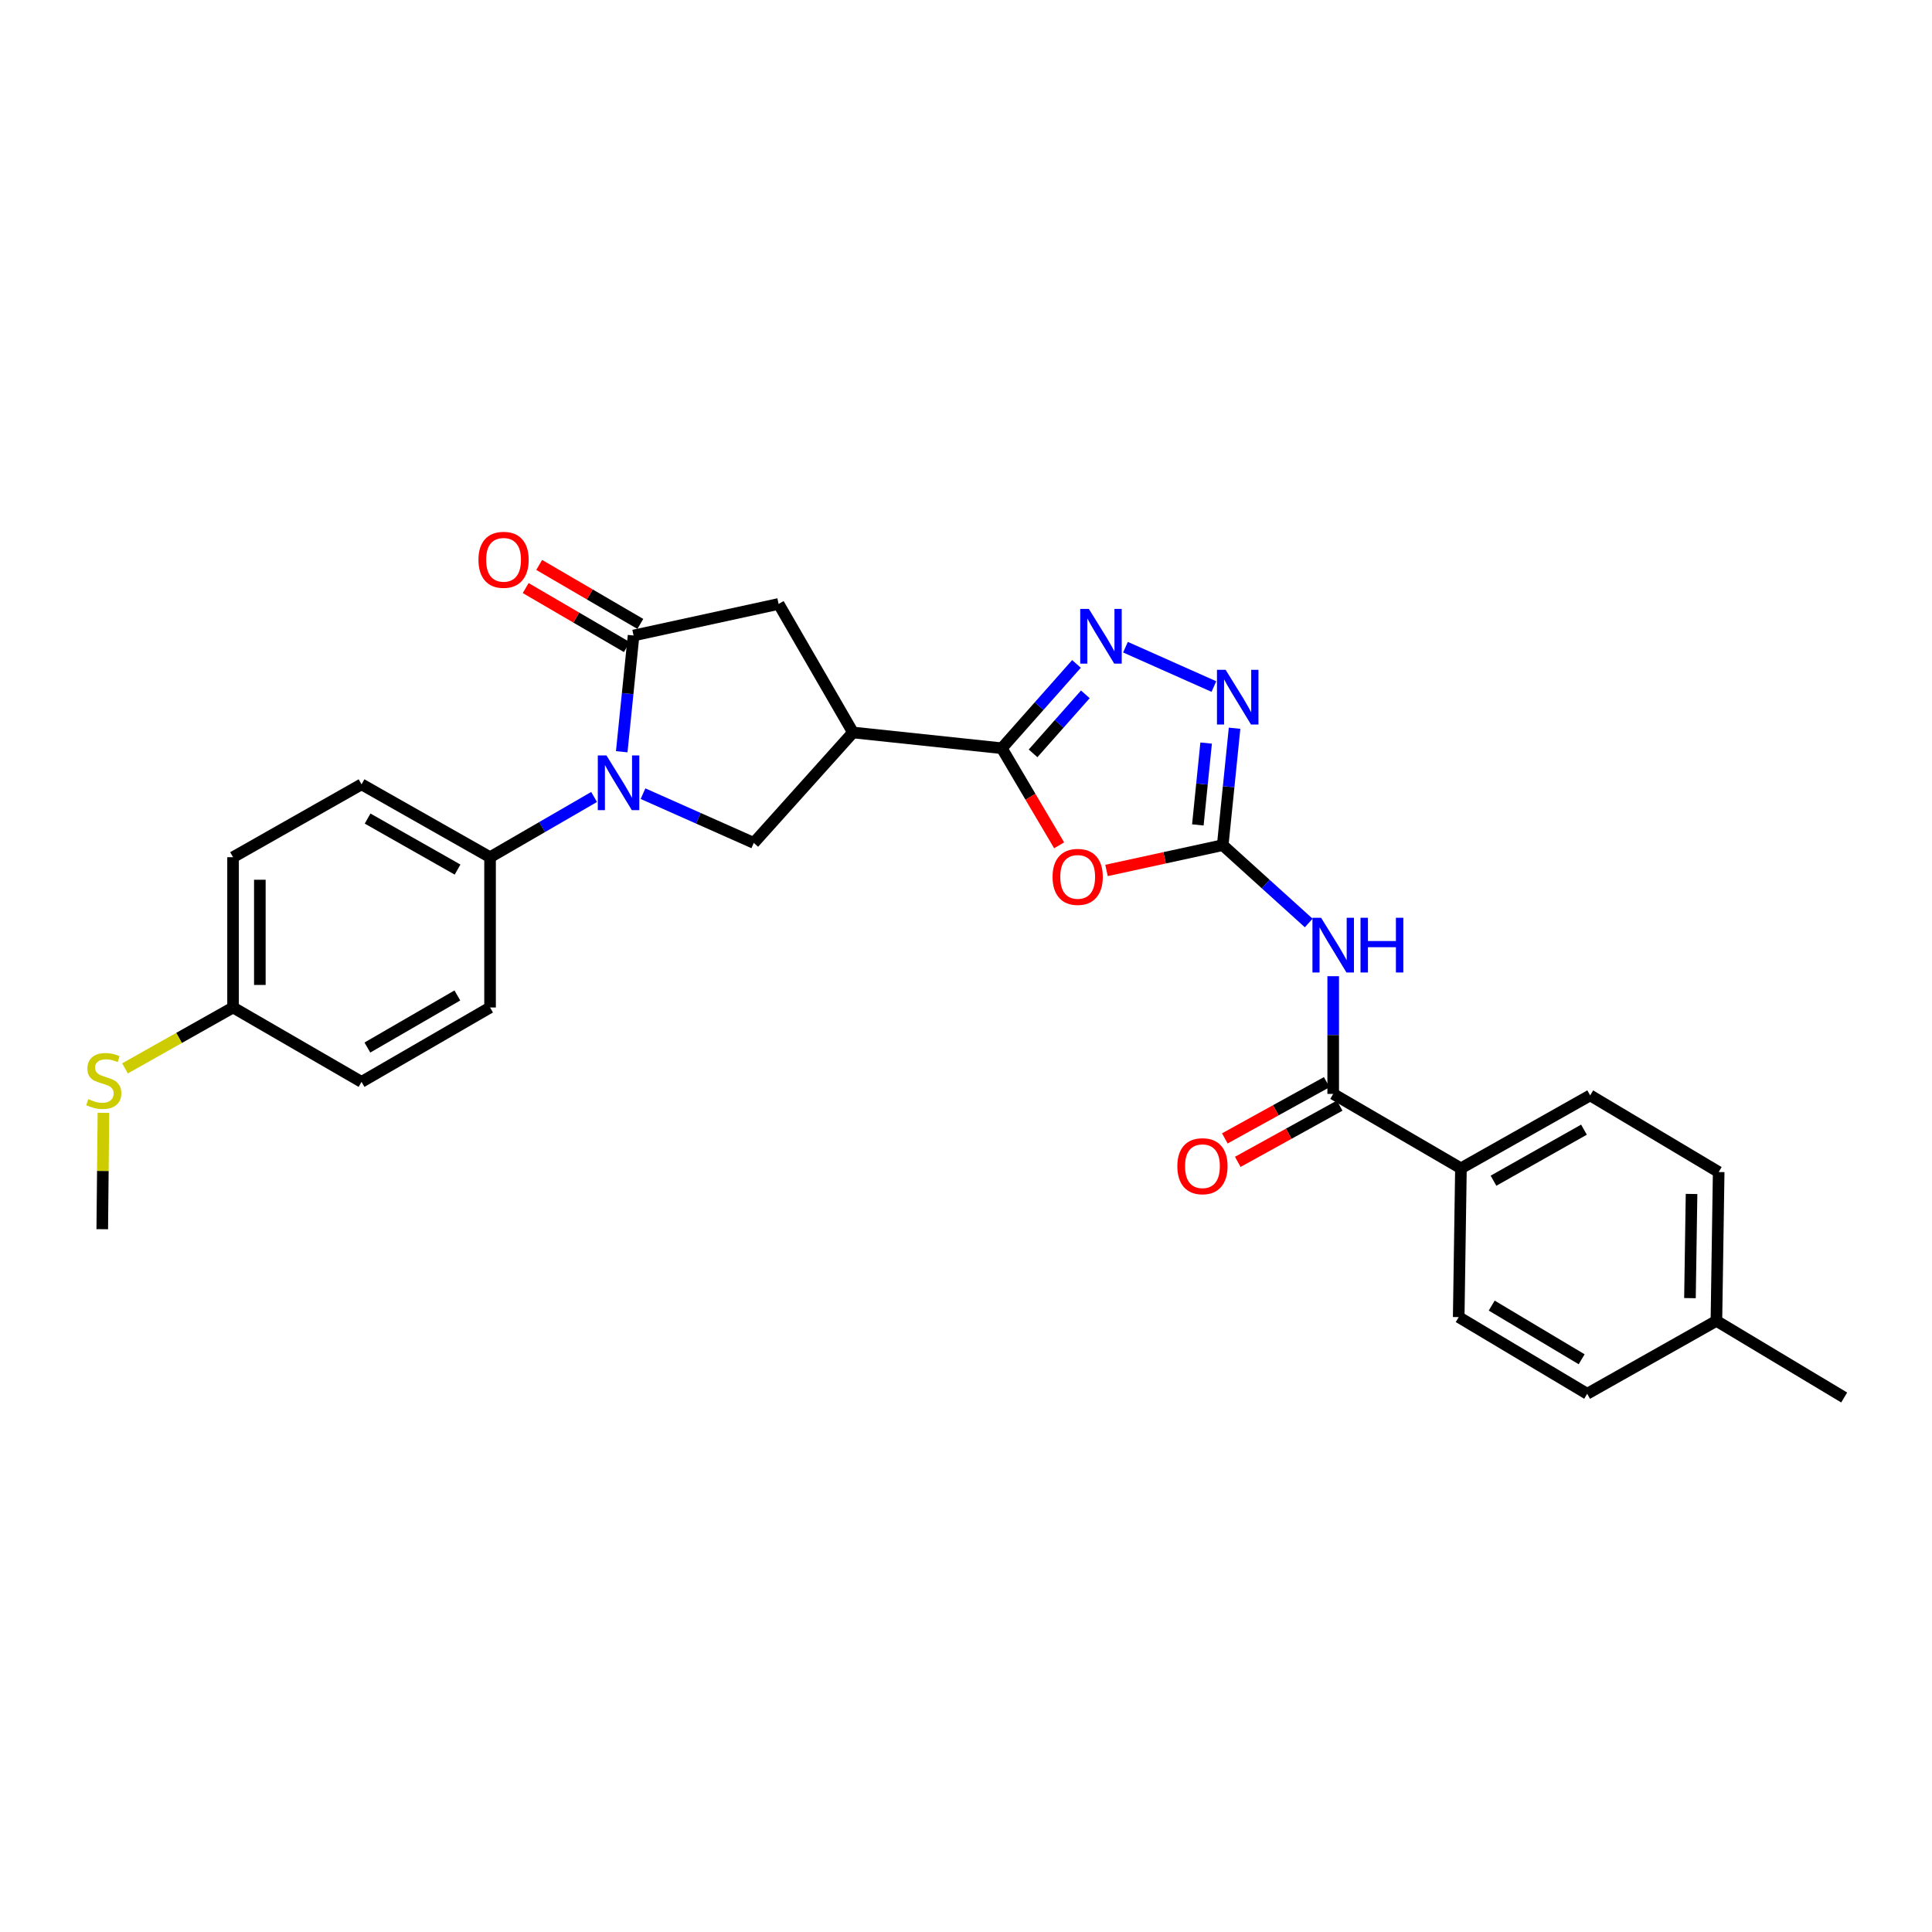 <?xml version='1.0' encoding='iso-8859-1'?>
<svg version='1.1' baseProfile='full'
              xmlns='http://www.w3.org/2000/svg'
                      xmlns:rdkit='http://www.rdkit.org/xml'
                      xmlns:xlink='http://www.w3.org/1999/xlink'
                  xml:space='preserve'
width='1000px' height='1000px' viewBox='0 0 1000 1000'>
<!-- END OF HEADER -->
<rect style='opacity:1.0;fill:#FFFFFF;stroke:none' width='1000' height='1000' x='0' y='0'> </rect>
<path class='bond-3' d='M 321.804,389.103 L 324.872,359.017' style='fill:none;fill-rule:evenodd;stroke:#0000FF;stroke-width:6px;stroke-linecap:butt;stroke-linejoin:miter;stroke-opacity:1' />
<path class='bond-3' d='M 324.872,359.017 L 327.939,328.93' style='fill:none;fill-rule:evenodd;stroke:#000000;stroke-width:6px;stroke-linecap:butt;stroke-linejoin:miter;stroke-opacity:1' />
<path class='bond-8' d='M 332.82,410.803 L 361.493,423.544' style='fill:none;fill-rule:evenodd;stroke:#0000FF;stroke-width:6px;stroke-linecap:butt;stroke-linejoin:miter;stroke-opacity:1' />
<path class='bond-8' d='M 361.493,423.544 L 390.165,436.285' style='fill:none;fill-rule:evenodd;stroke:#000000;stroke-width:6px;stroke-linecap:butt;stroke-linejoin:miter;stroke-opacity:1' />
<path class='bond-11' d='M 307.503,412.51 L 280.579,428.1' style='fill:none;fill-rule:evenodd;stroke:#0000FF;stroke-width:6px;stroke-linecap:butt;stroke-linejoin:miter;stroke-opacity:1' />
<path class='bond-11' d='M 280.579,428.1 L 253.655,443.689' style='fill:none;fill-rule:evenodd;stroke:#000000;stroke-width:6px;stroke-linecap:butt;stroke-linejoin:miter;stroke-opacity:1' />
<path class='bond-0' d='M 632.882,437.448 L 602.804,443.995' style='fill:none;fill-rule:evenodd;stroke:#000000;stroke-width:6px;stroke-linecap:butt;stroke-linejoin:miter;stroke-opacity:1' />
<path class='bond-0' d='M 602.804,443.995 L 572.725,450.543' style='fill:none;fill-rule:evenodd;stroke:#FF0000;stroke-width:6px;stroke-linecap:butt;stroke-linejoin:miter;stroke-opacity:1' />
<path class='bond-6' d='M 632.882,437.448 L 655.138,457.59' style='fill:none;fill-rule:evenodd;stroke:#000000;stroke-width:6px;stroke-linecap:butt;stroke-linejoin:miter;stroke-opacity:1' />
<path class='bond-6' d='M 655.138,457.59 L 677.394,477.731' style='fill:none;fill-rule:evenodd;stroke:#0000FF;stroke-width:6px;stroke-linecap:butt;stroke-linejoin:miter;stroke-opacity:1' />
<path class='bond-30' d='M 632.882,437.448 L 635.947,407.189' style='fill:none;fill-rule:evenodd;stroke:#000000;stroke-width:6px;stroke-linecap:butt;stroke-linejoin:miter;stroke-opacity:1' />
<path class='bond-30' d='M 635.947,407.189 L 639.012,376.929' style='fill:none;fill-rule:evenodd;stroke:#0000FF;stroke-width:6px;stroke-linecap:butt;stroke-linejoin:miter;stroke-opacity:1' />
<path class='bond-30' d='M 620.003,426.973 L 622.149,405.791' style='fill:none;fill-rule:evenodd;stroke:#000000;stroke-width:6px;stroke-linecap:butt;stroke-linejoin:miter;stroke-opacity:1' />
<path class='bond-30' d='M 622.149,405.791 L 624.294,384.61' style='fill:none;fill-rule:evenodd;stroke:#0000FF;stroke-width:6px;stroke-linecap:butt;stroke-linejoin:miter;stroke-opacity:1' />
<path class='bond-1' d='M 518.532,387.288 L 441.496,379.129' style='fill:none;fill-rule:evenodd;stroke:#000000;stroke-width:6px;stroke-linecap:butt;stroke-linejoin:miter;stroke-opacity:1' />
<path class='bond-2' d='M 518.532,387.288 L 533.369,412.414' style='fill:none;fill-rule:evenodd;stroke:#000000;stroke-width:6px;stroke-linecap:butt;stroke-linejoin:miter;stroke-opacity:1' />
<path class='bond-2' d='M 533.369,412.414 L 548.207,437.54' style='fill:none;fill-rule:evenodd;stroke:#FF0000;stroke-width:6px;stroke-linecap:butt;stroke-linejoin:miter;stroke-opacity:1' />
<path class='bond-4' d='M 518.532,387.288 L 537.859,365.468' style='fill:none;fill-rule:evenodd;stroke:#000000;stroke-width:6px;stroke-linecap:butt;stroke-linejoin:miter;stroke-opacity:1' />
<path class='bond-4' d='M 537.859,365.468 L 557.187,343.648' style='fill:none;fill-rule:evenodd;stroke:#0000FF;stroke-width:6px;stroke-linecap:butt;stroke-linejoin:miter;stroke-opacity:1' />
<path class='bond-4' d='M 534.712,389.938 L 548.241,374.664' style='fill:none;fill-rule:evenodd;stroke:#000000;stroke-width:6px;stroke-linecap:butt;stroke-linejoin:miter;stroke-opacity:1' />
<path class='bond-4' d='M 548.241,374.664 L 561.771,359.39' style='fill:none;fill-rule:evenodd;stroke:#0000FF;stroke-width:6px;stroke-linecap:butt;stroke-linejoin:miter;stroke-opacity:1' />
<path class='bond-10' d='M 327.939,328.93 L 403.01,312.603' style='fill:none;fill-rule:evenodd;stroke:#000000;stroke-width:6px;stroke-linecap:butt;stroke-linejoin:miter;stroke-opacity:1' />
<path class='bond-13' d='M 331.433,322.94 L 305.259,307.672' style='fill:none;fill-rule:evenodd;stroke:#000000;stroke-width:6px;stroke-linecap:butt;stroke-linejoin:miter;stroke-opacity:1' />
<path class='bond-13' d='M 305.259,307.672 L 279.085,292.403' style='fill:none;fill-rule:evenodd;stroke:#FF0000;stroke-width:6px;stroke-linecap:butt;stroke-linejoin:miter;stroke-opacity:1' />
<path class='bond-13' d='M 324.445,334.92 L 298.271,319.651' style='fill:none;fill-rule:evenodd;stroke:#000000;stroke-width:6px;stroke-linecap:butt;stroke-linejoin:miter;stroke-opacity:1' />
<path class='bond-13' d='M 298.271,319.651 L 272.097,304.383' style='fill:none;fill-rule:evenodd;stroke:#FF0000;stroke-width:6px;stroke-linecap:butt;stroke-linejoin:miter;stroke-opacity:1' />
<path class='bond-7' d='M 582.54,334.981 L 628.311,355.356' style='fill:none;fill-rule:evenodd;stroke:#0000FF;stroke-width:6px;stroke-linecap:butt;stroke-linejoin:miter;stroke-opacity:1' />
<path class='bond-5' d='M 441.496,379.129 L 390.165,436.285' style='fill:none;fill-rule:evenodd;stroke:#000000;stroke-width:6px;stroke-linecap:butt;stroke-linejoin:miter;stroke-opacity:1' />
<path class='bond-28' d='M 441.496,379.129 L 403.01,312.603' style='fill:none;fill-rule:evenodd;stroke:#000000;stroke-width:6px;stroke-linecap:butt;stroke-linejoin:miter;stroke-opacity:1' />
<path class='bond-9' d='M 690.062,505.28 L 690.062,535.74' style='fill:none;fill-rule:evenodd;stroke:#0000FF;stroke-width:6px;stroke-linecap:butt;stroke-linejoin:miter;stroke-opacity:1' />
<path class='bond-9' d='M 690.062,535.74 L 690.062,566.2' style='fill:none;fill-rule:evenodd;stroke:#000000;stroke-width:6px;stroke-linecap:butt;stroke-linejoin:miter;stroke-opacity:1' />
<path class='bond-12' d='M 690.062,566.2 L 756.179,604.717' style='fill:none;fill-rule:evenodd;stroke:#000000;stroke-width:6px;stroke-linecap:butt;stroke-linejoin:miter;stroke-opacity:1' />
<path class='bond-14' d='M 686.711,560.128 L 660.34,574.681' style='fill:none;fill-rule:evenodd;stroke:#000000;stroke-width:6px;stroke-linecap:butt;stroke-linejoin:miter;stroke-opacity:1' />
<path class='bond-14' d='M 660.34,574.681 L 633.97,589.234' style='fill:none;fill-rule:evenodd;stroke:#FF0000;stroke-width:6px;stroke-linecap:butt;stroke-linejoin:miter;stroke-opacity:1' />
<path class='bond-14' d='M 693.412,572.271 L 667.042,586.824' style='fill:none;fill-rule:evenodd;stroke:#000000;stroke-width:6px;stroke-linecap:butt;stroke-linejoin:miter;stroke-opacity:1' />
<path class='bond-14' d='M 667.042,586.824 L 640.671,601.377' style='fill:none;fill-rule:evenodd;stroke:#FF0000;stroke-width:6px;stroke-linecap:butt;stroke-linejoin:miter;stroke-opacity:1' />
<path class='bond-15' d='M 253.655,443.689 L 187.129,405.965' style='fill:none;fill-rule:evenodd;stroke:#000000;stroke-width:6px;stroke-linecap:butt;stroke-linejoin:miter;stroke-opacity:1' />
<path class='bond-15' d='M 236.835,450.095 L 190.267,423.688' style='fill:none;fill-rule:evenodd;stroke:#000000;stroke-width:6px;stroke-linecap:butt;stroke-linejoin:miter;stroke-opacity:1' />
<path class='bond-16' d='M 253.655,443.689 L 253.655,521.472' style='fill:none;fill-rule:evenodd;stroke:#000000;stroke-width:6px;stroke-linecap:butt;stroke-linejoin:miter;stroke-opacity:1' />
<path class='bond-17' d='M 756.179,604.717 L 823.074,566.97' style='fill:none;fill-rule:evenodd;stroke:#000000;stroke-width:6px;stroke-linecap:butt;stroke-linejoin:miter;stroke-opacity:1' />
<path class='bond-17' d='M 773.029,611.134 L 819.855,584.711' style='fill:none;fill-rule:evenodd;stroke:#000000;stroke-width:6px;stroke-linecap:butt;stroke-linejoin:miter;stroke-opacity:1' />
<path class='bond-18' d='M 756.179,604.717 L 755.023,681.729' style='fill:none;fill-rule:evenodd;stroke:#000000;stroke-width:6px;stroke-linecap:butt;stroke-linejoin:miter;stroke-opacity:1' />
<path class='bond-22' d='M 187.129,405.965 L 120.627,443.689' style='fill:none;fill-rule:evenodd;stroke:#000000;stroke-width:6px;stroke-linecap:butt;stroke-linejoin:miter;stroke-opacity:1' />
<path class='bond-21' d='M 253.655,521.472 L 187.129,559.982' style='fill:none;fill-rule:evenodd;stroke:#000000;stroke-width:6px;stroke-linecap:butt;stroke-linejoin:miter;stroke-opacity:1' />
<path class='bond-21' d='M 236.728,515.245 L 190.16,542.202' style='fill:none;fill-rule:evenodd;stroke:#000000;stroke-width:6px;stroke-linecap:butt;stroke-linejoin:miter;stroke-opacity:1' />
<path class='bond-23' d='M 823.074,566.97 L 889.584,606.644' style='fill:none;fill-rule:evenodd;stroke:#000000;stroke-width:6px;stroke-linecap:butt;stroke-linejoin:miter;stroke-opacity:1' />
<path class='bond-24' d='M 755.023,681.729 L 821.525,721.418' style='fill:none;fill-rule:evenodd;stroke:#000000;stroke-width:6px;stroke-linecap:butt;stroke-linejoin:miter;stroke-opacity:1' />
<path class='bond-24' d='M 772.106,675.773 L 818.658,703.555' style='fill:none;fill-rule:evenodd;stroke:#000000;stroke-width:6px;stroke-linecap:butt;stroke-linejoin:miter;stroke-opacity:1' />
<path class='bond-19' d='M 120.627,521.472 L 187.129,559.982' style='fill:none;fill-rule:evenodd;stroke:#000000;stroke-width:6px;stroke-linecap:butt;stroke-linejoin:miter;stroke-opacity:1' />
<path class='bond-20' d='M 120.627,521.472 L 92.668,537.233' style='fill:none;fill-rule:evenodd;stroke:#000000;stroke-width:6px;stroke-linecap:butt;stroke-linejoin:miter;stroke-opacity:1' />
<path class='bond-20' d='M 92.668,537.233 L 64.709,552.994' style='fill:none;fill-rule:evenodd;stroke:#CCCC00;stroke-width:6px;stroke-linecap:butt;stroke-linejoin:miter;stroke-opacity:1' />
<path class='bond-29' d='M 120.627,521.472 L 120.627,443.689' style='fill:none;fill-rule:evenodd;stroke:#000000;stroke-width:6px;stroke-linecap:butt;stroke-linejoin:miter;stroke-opacity:1' />
<path class='bond-29' d='M 134.496,509.804 L 134.496,455.357' style='fill:none;fill-rule:evenodd;stroke:#000000;stroke-width:6px;stroke-linecap:butt;stroke-linejoin:miter;stroke-opacity:1' />
<path class='bond-26' d='M 53.539,576.002 L 53.234,606.116' style='fill:none;fill-rule:evenodd;stroke:#CCCC00;stroke-width:6px;stroke-linecap:butt;stroke-linejoin:miter;stroke-opacity:1' />
<path class='bond-26' d='M 53.234,606.116 L 52.93,636.231' style='fill:none;fill-rule:evenodd;stroke:#000000;stroke-width:6px;stroke-linecap:butt;stroke-linejoin:miter;stroke-opacity:1' />
<path class='bond-31' d='M 889.584,606.644 L 888.413,683.679' style='fill:none;fill-rule:evenodd;stroke:#000000;stroke-width:6px;stroke-linecap:butt;stroke-linejoin:miter;stroke-opacity:1' />
<path class='bond-31' d='M 875.541,617.988 L 874.721,671.913' style='fill:none;fill-rule:evenodd;stroke:#000000;stroke-width:6px;stroke-linecap:butt;stroke-linejoin:miter;stroke-opacity:1' />
<path class='bond-25' d='M 821.525,721.418 L 888.413,683.679' style='fill:none;fill-rule:evenodd;stroke:#000000;stroke-width:6px;stroke-linecap:butt;stroke-linejoin:miter;stroke-opacity:1' />
<path class='bond-27' d='M 888.413,683.679 L 954.545,723.344' style='fill:none;fill-rule:evenodd;stroke:#000000;stroke-width:6px;stroke-linecap:butt;stroke-linejoin:miter;stroke-opacity:1' />
<path  class='atom-0' d='M 313.905 391.019
L 323.185 406.019
Q 324.105 407.499, 325.585 410.179
Q 327.065 412.859, 327.145 413.019
L 327.145 391.019
L 330.905 391.019
L 330.905 419.339
L 327.025 419.339
L 317.065 402.939
Q 315.905 401.019, 314.665 398.819
Q 313.465 396.619, 313.105 395.939
L 313.105 419.339
L 309.425 419.339
L 309.425 391.019
L 313.905 391.019
' fill='#0000FF'/>
<path  class='atom-3' d='M 544.804 453.871
Q 544.804 447.071, 548.164 443.271
Q 551.524 439.471, 557.804 439.471
Q 564.084 439.471, 567.444 443.271
Q 570.804 447.071, 570.804 453.871
Q 570.804 460.751, 567.404 464.671
Q 564.004 468.551, 557.804 468.551
Q 551.564 468.551, 548.164 464.671
Q 544.804 460.791, 544.804 453.871
M 557.804 465.351
Q 562.124 465.351, 564.444 462.471
Q 566.804 459.551, 566.804 453.871
Q 566.804 448.311, 564.444 445.511
Q 562.124 442.671, 557.804 442.671
Q 553.484 442.671, 551.124 445.471
Q 548.804 448.271, 548.804 453.871
Q 548.804 459.591, 551.124 462.471
Q 553.484 465.351, 557.804 465.351
' fill='#FF0000'/>
<path  class='atom-5' d='M 563.603 315.178
L 572.883 330.178
Q 573.803 331.658, 575.283 334.338
Q 576.763 337.018, 576.843 337.178
L 576.843 315.178
L 580.603 315.178
L 580.603 343.498
L 576.723 343.498
L 566.763 327.098
Q 565.603 325.178, 564.363 322.978
Q 563.163 320.778, 562.803 320.098
L 562.803 343.498
L 559.123 343.498
L 559.123 315.178
L 563.603 315.178
' fill='#0000FF'/>
<path  class='atom-7' d='M 683.802 475.035
L 693.082 490.035
Q 694.002 491.515, 695.482 494.195
Q 696.962 496.875, 697.042 497.035
L 697.042 475.035
L 700.802 475.035
L 700.802 503.355
L 696.922 503.355
L 686.962 486.955
Q 685.802 485.035, 684.562 482.835
Q 683.362 480.635, 683.002 479.955
L 683.002 503.355
L 679.322 503.355
L 679.322 475.035
L 683.802 475.035
' fill='#0000FF'/>
<path  class='atom-7' d='M 704.202 475.035
L 708.042 475.035
L 708.042 487.075
L 722.522 487.075
L 722.522 475.035
L 726.362 475.035
L 726.362 503.355
L 722.522 503.355
L 722.522 490.275
L 708.042 490.275
L 708.042 503.355
L 704.202 503.355
L 704.202 475.035
' fill='#0000FF'/>
<path  class='atom-8' d='M 634.381 346.684
L 643.661 361.684
Q 644.581 363.164, 646.061 365.844
Q 647.541 368.524, 647.621 368.684
L 647.621 346.684
L 651.381 346.684
L 651.381 375.004
L 647.501 375.004
L 637.541 358.604
Q 636.381 356.684, 635.141 354.484
Q 633.941 352.284, 633.581 351.604
L 633.581 375.004
L 629.901 375.004
L 629.901 346.684
L 634.381 346.684
' fill='#0000FF'/>
<path  class='atom-14' d='M 247.643 289.753
Q 247.643 282.953, 251.003 279.153
Q 254.363 275.353, 260.643 275.353
Q 266.923 275.353, 270.283 279.153
Q 273.643 282.953, 273.643 289.753
Q 273.643 296.633, 270.243 300.553
Q 266.843 304.433, 260.643 304.433
Q 254.403 304.433, 251.003 300.553
Q 247.643 296.673, 247.643 289.753
M 260.643 301.233
Q 264.963 301.233, 267.283 298.353
Q 269.643 295.433, 269.643 289.753
Q 269.643 284.193, 267.283 281.393
Q 264.963 278.553, 260.643 278.553
Q 256.323 278.553, 253.963 281.353
Q 251.643 284.153, 251.643 289.753
Q 251.643 295.473, 253.963 298.353
Q 256.323 301.233, 260.643 301.233
' fill='#FF0000'/>
<path  class='atom-15' d='M 609.388 603.626
Q 609.388 596.826, 612.748 593.026
Q 616.108 589.226, 622.388 589.226
Q 628.668 589.226, 632.028 593.026
Q 635.388 596.826, 635.388 603.626
Q 635.388 610.506, 631.988 614.426
Q 628.588 618.306, 622.388 618.306
Q 616.148 618.306, 612.748 614.426
Q 609.388 610.546, 609.388 603.626
M 622.388 615.106
Q 626.708 615.106, 629.028 612.226
Q 631.388 609.306, 631.388 603.626
Q 631.388 598.066, 629.028 595.266
Q 626.708 592.426, 622.388 592.426
Q 618.068 592.426, 615.708 595.226
Q 613.388 598.026, 613.388 603.626
Q 613.388 609.346, 615.708 612.226
Q 618.068 615.106, 622.388 615.106
' fill='#FF0000'/>
<path  class='atom-21' d='M 45.709 568.916
Q 46.029 569.036, 47.349 569.596
Q 48.669 570.156, 50.108 570.516
Q 51.589 570.836, 53.029 570.836
Q 55.709 570.836, 57.269 569.556
Q 58.828 568.236, 58.828 565.956
Q 58.828 564.396, 58.029 563.436
Q 57.269 562.476, 56.069 561.956
Q 54.868 561.436, 52.868 560.836
Q 50.349 560.076, 48.828 559.356
Q 47.349 558.636, 46.269 557.116
Q 45.228 555.596, 45.228 553.036
Q 45.228 549.476, 47.629 547.276
Q 50.069 545.076, 54.868 545.076
Q 58.148 545.076, 61.868 546.636
L 60.949 549.716
Q 57.548 548.316, 54.989 548.316
Q 52.228 548.316, 50.709 549.476
Q 49.188 550.596, 49.228 552.556
Q 49.228 554.076, 49.989 554.996
Q 50.788 555.916, 51.908 556.436
Q 53.069 556.956, 54.989 557.556
Q 57.548 558.356, 59.069 559.156
Q 60.589 559.956, 61.669 561.596
Q 62.788 563.196, 62.788 565.956
Q 62.788 569.876, 60.148 571.996
Q 57.548 574.076, 53.188 574.076
Q 50.669 574.076, 48.748 573.516
Q 46.868 572.996, 44.629 572.076
L 45.709 568.916
' fill='#CCCC00'/>
</svg>
